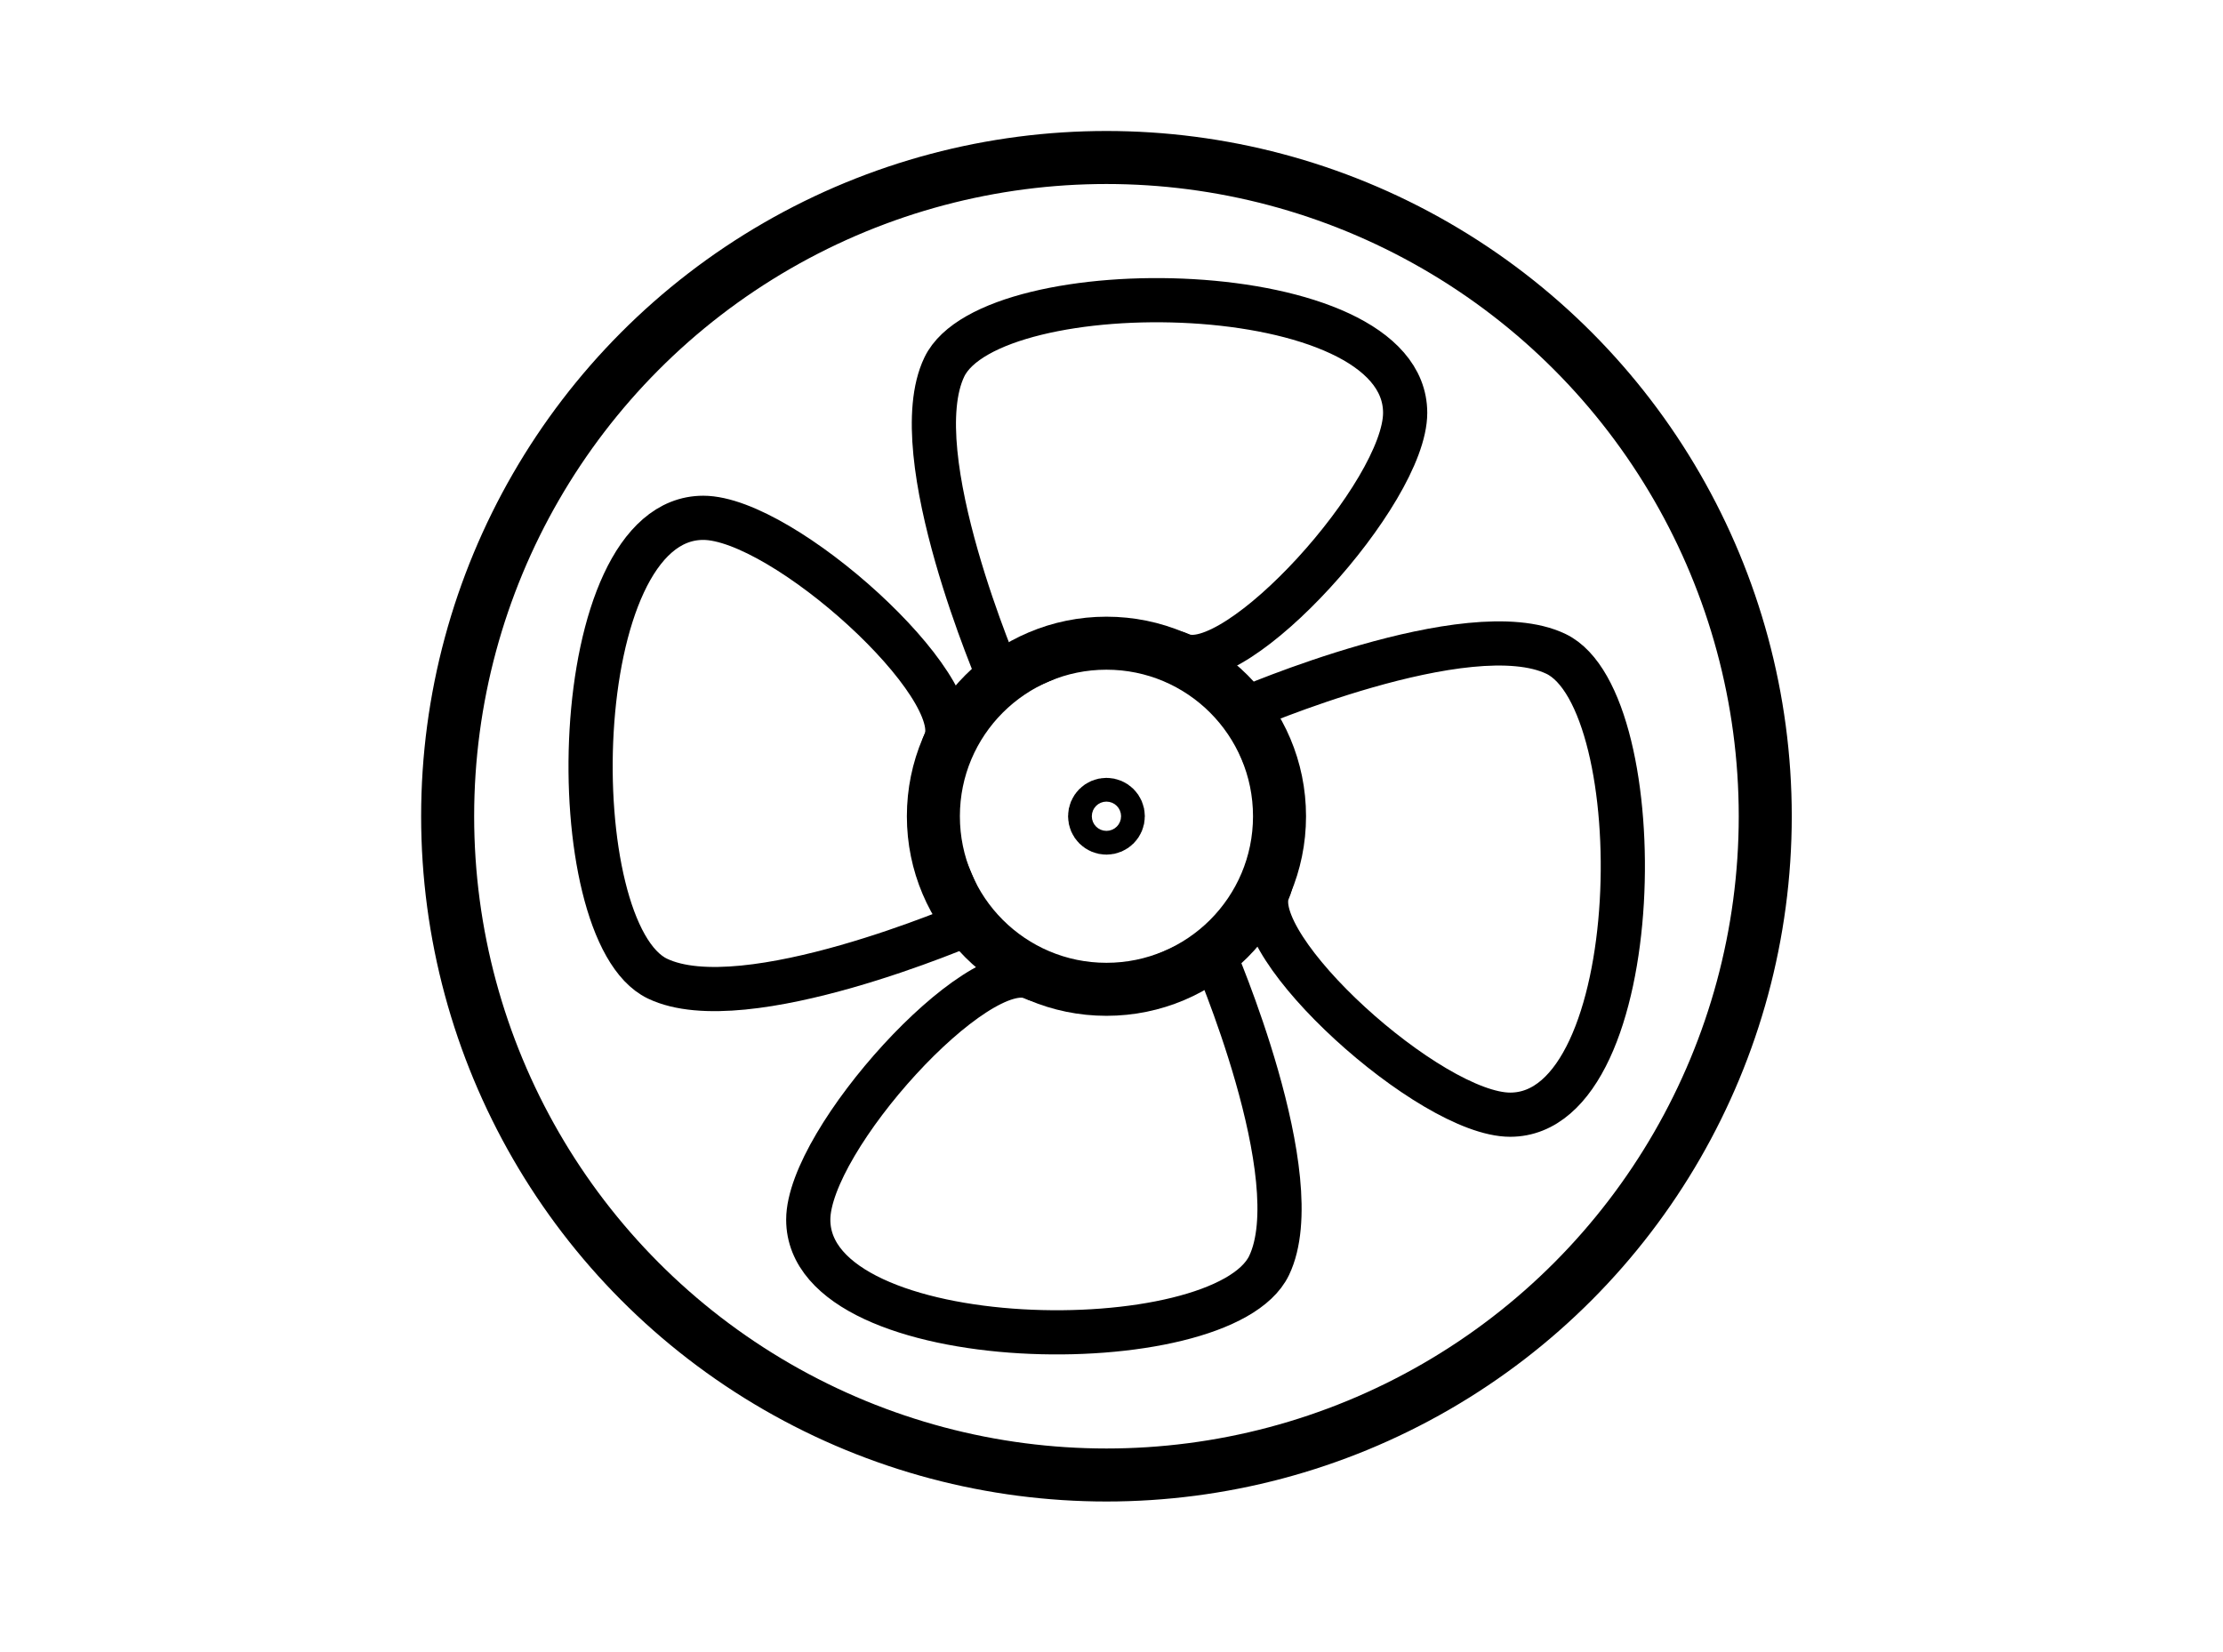 <?xml version="1.0" encoding="UTF-8"?>
<svg id="_レイヤー_8" data-name="レイヤー_8" xmlns="http://www.w3.org/2000/svg" width="187" height="139" version="1.1" viewBox="0 0 187 139">
  <!-- Generator: Adobe Illustrator 29.1.0, SVG Export Plug-In . SVG Version: 2.1.0 Build 142)  -->
  <defs>
    <style>
      .st0 {
        stroke-width: 3.717px;
      }

      .st0, .st1 {
        fill: none;
        stroke: #000;
        stroke-linecap: round;
        stroke-linejoin: round;
      }

      .st1 {
        stroke-width: 4.46px;
      }
    </style>
  </defs>
  <circle class="st1" cx="93.075" cy="68.669" r="55.419"/>
  <circle class="st1" cx="93.075" cy="68.669" r="14.559"/>
  <circle class="st1" cx="93.075" cy="68.669" r=".999"/>
  <path class="st0" d="M99.338,55.074c-1.153-.525-5.756-1.097-7.612-.9-2.03.215-7.591,3.005-7.591,3.005,0,0-8.224-18.958-4.697-26.304,3.958-8.244,38.761-7.8,38.765,3.854.002,6.717-14.24,22.45-18.865,20.345Z"/>
  <path class="st0" d="M86.856,82.265c1.153.525,5.756,1.097,7.612.9,2.03-.215,7.591-3.005,7.591-3.005,0,0,8.224,18.958,4.697,26.304-3.958,8.244-38.761,7.8-38.765-3.854-.002-6.717,14.24-22.45,18.865-20.345Z"/>
  <path class="st0" d="M79.502,62.428c-.525,1.153-1.097,5.756-.9,7.612.215,2.03,3.005,7.591,3.005,7.591,0,0-18.958,8.224-26.304,4.697-8.244-3.958-7.8-38.761,3.854-38.765,6.717-.002,22.45,14.24,20.345,18.865Z"/>
  <path class="st0" d="M106.693,74.911c.525-1.153,1.097-5.756.9-7.612-.215-2.03-3.005-7.591-3.005-7.591,0,0,18.958-8.224,26.304-4.697,8.244,3.958,7.8,38.761-3.854,38.765-6.717.002-22.45-14.24-20.345-18.865Z"/>
</svg>
